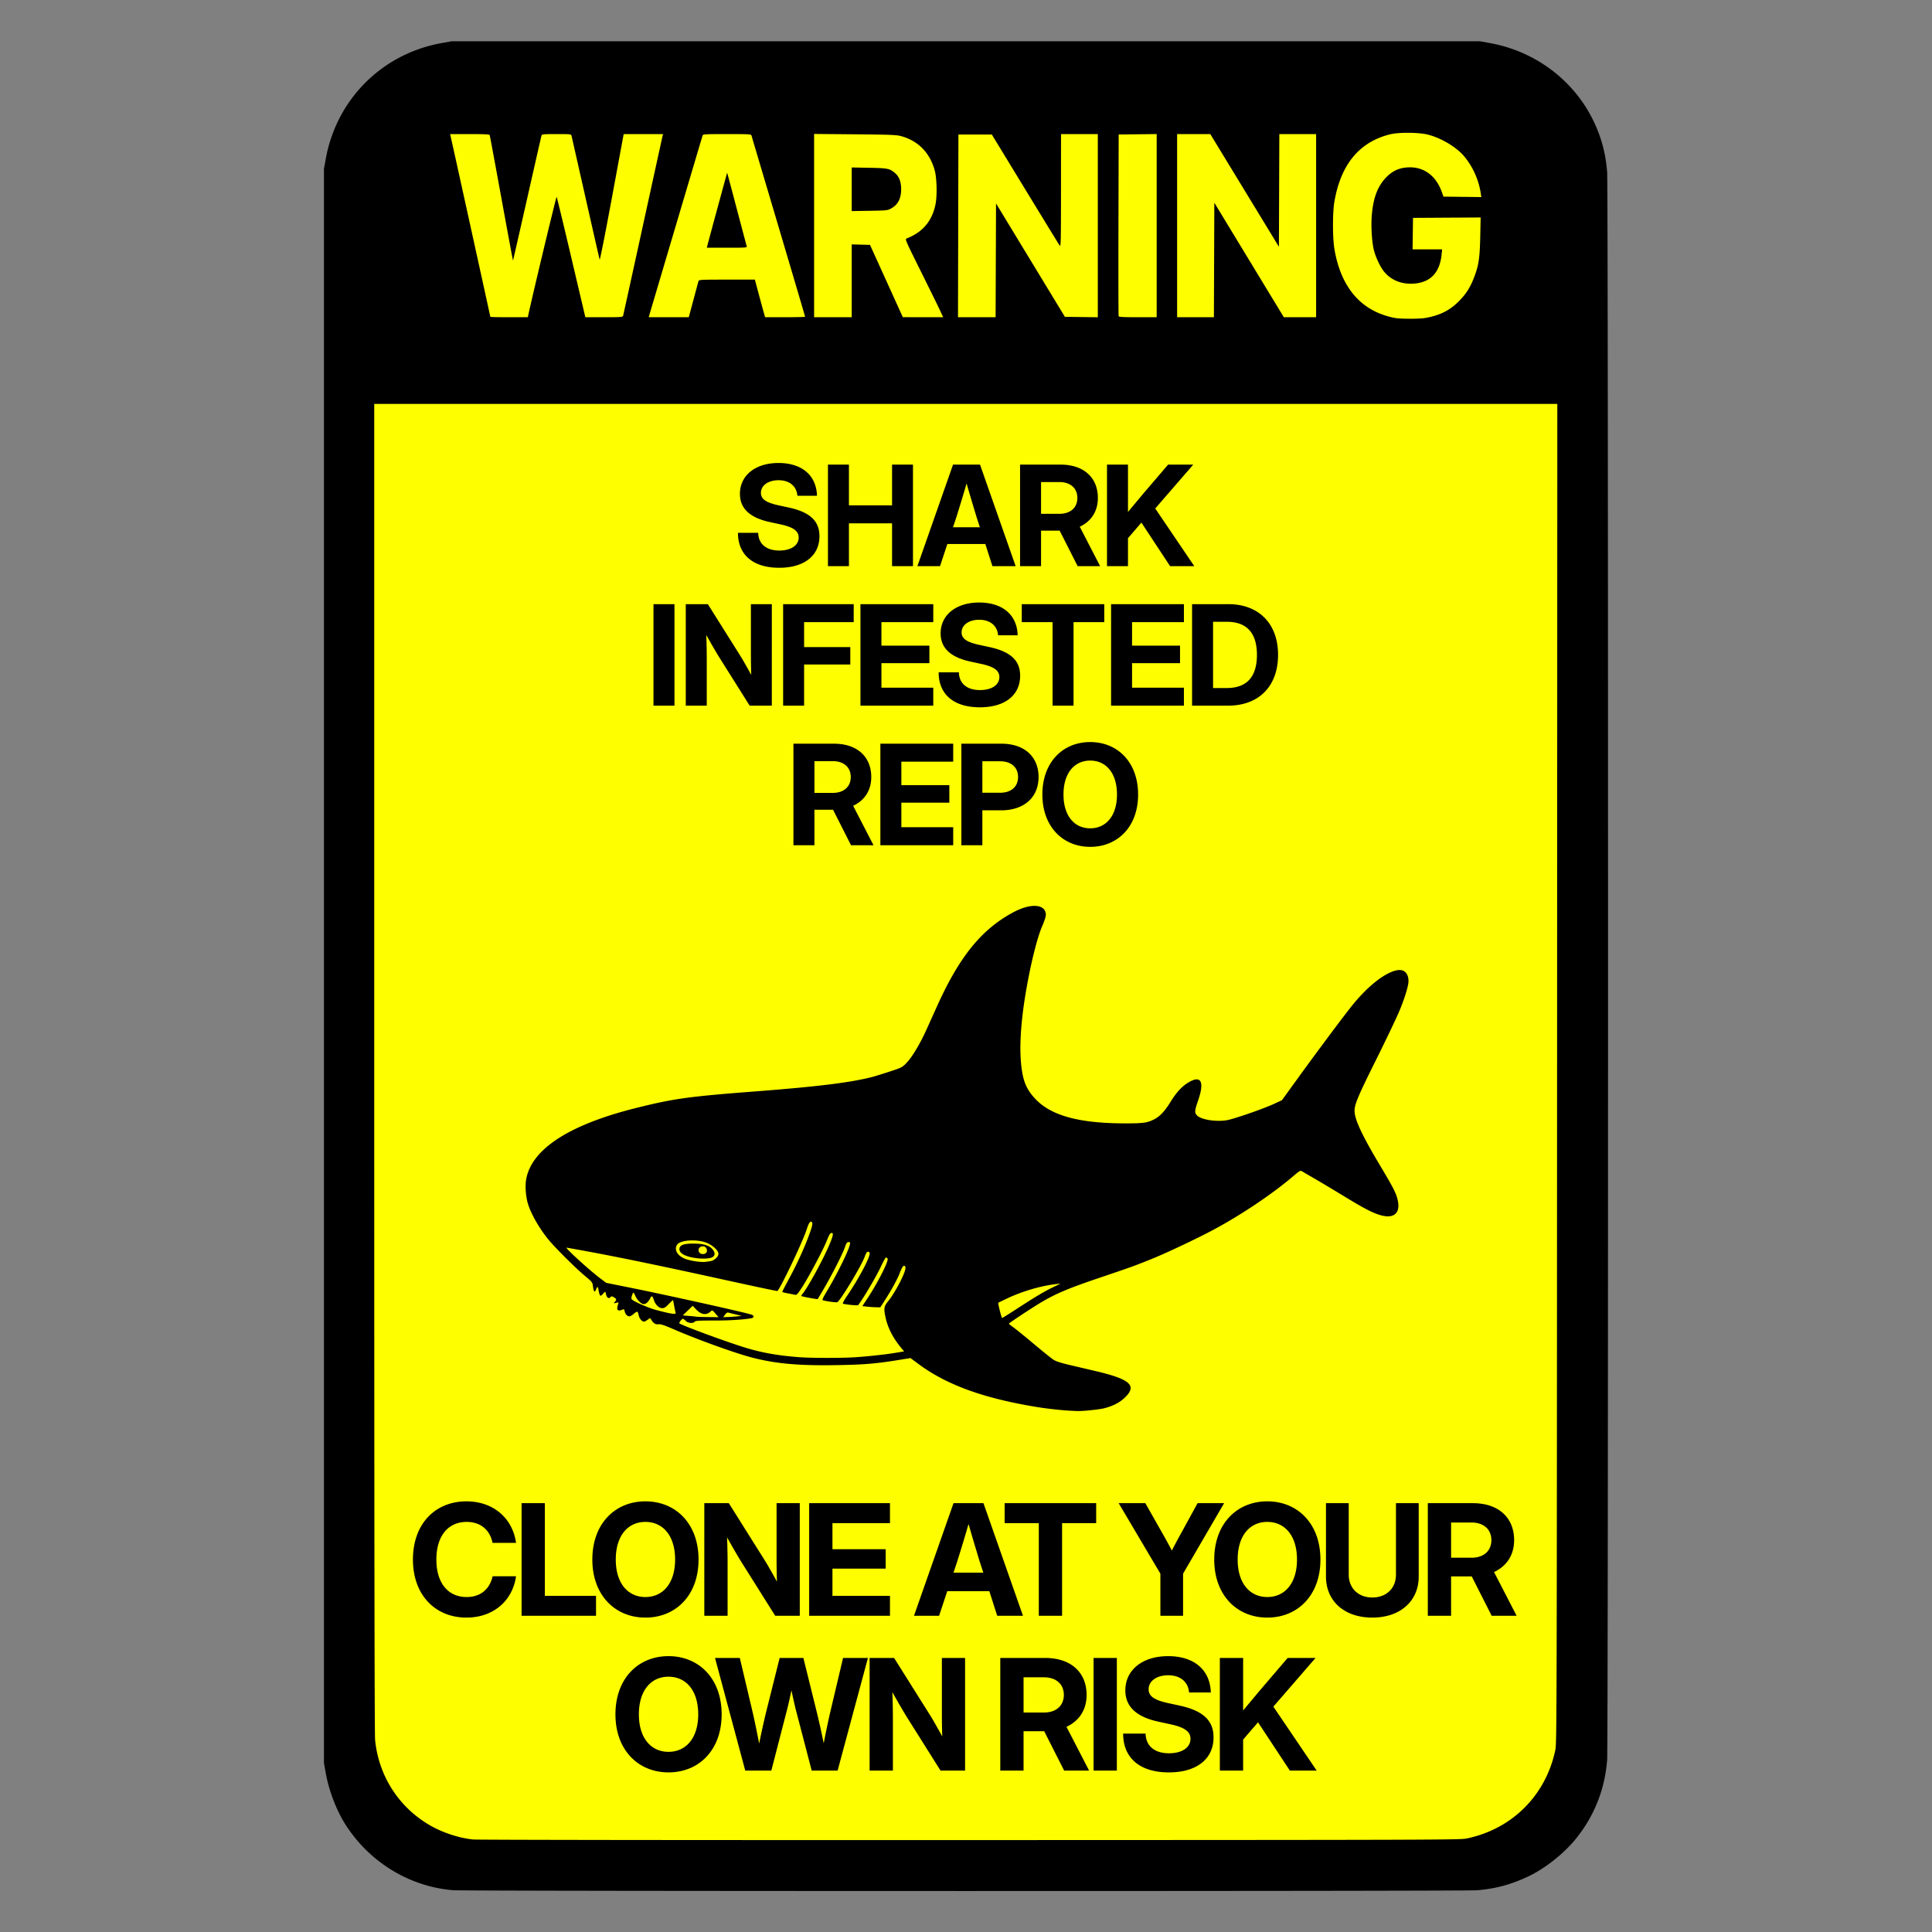 <?xml version="1.0" encoding="UTF-8" standalone="no"?>
<!-- https://www.reddit.com/r/BLAHAJ/comments/11zxfrn/made_this_because_yes_including_the_vector_art/ -->
<svg xmlns="http://www.w3.org/2000/svg" viewBox="0 0 2363 2363" width="256" height="256"><rect x="0" y="0" width="2363" height="2363" fill="#808080" stroke="none"/><path d="M88.45 1940.967s-68.795 309.572 142.5 342.33c211.296 32.76 1213.719 6.553 1213.719 6.553s132.674-34.397 147.415-193.278c14.742-158.881-9.828-1669.068-9.828-1669.068L1475.79 127.76l-1328.375 1.638-65.518 368.538" style="fill:#fffe00;fill-opacity:1;stroke:none;stroke-width:1;stroke-dasharray:none" transform="translate(345.724)"/><path d="m206.5 50.5-12.49 2.27C121.436 65.956 65.958 121.46 52.754 194.096L50.5 206.5v1950l2.254 12.402c4.077 22.427 13.56 46.664 25.234 64.502 29.482 45.046 77.956 74.2 130.512 78.498 15.422 1.262 1236.482 1.319 1252.105.06 22.338-1.802 40.731-6.672 61.59-16.307 21.31-9.843 45.102-28.6 60.067-47.356 22.279-27.923 34.778-59.653 37.695-95.693 1.461-18.055 1.461-1924.156 0-1942.211-1.873-23.145-7.14-42.717-16.924-62.895-23.936-49.368-70.98-84.725-126.043-94.73l-12.49-2.27h-629Zm1171.209 111.941c9.096.085 18.205.9 23.791 2.409 16.33 4.413 34.419 15.358 43.64 26.408 10.605 12.706 17.885 29.05 20.27 45.51l.62 4.27-23.128-.27-23.125-.268-2.213-6.111c-7.73-21.358-24.476-32.166-45.36-29.276-9.044 1.252-16.318 5.184-23.204 12.545-10.086 10.782-15.332 25.129-16.947 46.342-1.008 13.24.108 31.622 2.531 41.674 2.124 8.81 8.257 21.664 12.926 27.09 7.988 9.284 19.14 14.236 32.054 14.236 22.726 0 35.507-12.056 37.903-35.75l.633-6.25h-36.143l.271-19.25.272-19.25 41.365-.262 41.365-.26-.511 23.76c-.563 26.183-1.929 35.104-7.645 49.903-4.67 12.09-9.821 20.11-18.57 28.906-11.112 11.173-23.204 17.193-40.938 20.385-6.714 1.208-29.675 1.236-36.736.045-6.987-1.18-15.567-3.837-22.312-6.91-28.014-12.764-45.653-38.992-52.163-77.567-2.284-13.54-2.316-44.33-.059-57.512 7.831-45.717 30.245-73.057 67.704-82.582 5.53-1.406 14.612-2.05 23.709-1.965zM650 163.838l49.75.43c41.912.361 50.733.687 55.994 2.068 21.24 5.574 35.771 20.23 41.803 42.164 2.484 9.034 3.05 30.055 1.092 40.5-3.923 20.911-15.6 34.972-35.4 42.625-2.2.85-1.731 1.946 16.86 39.375 10.519 21.175 21.074 42.662 23.456 47.75l4.33 9.25-24.694-.033-24.691-.033-20.07-44.217-20.073-44.217-11.177-.283-11.18-.283V388h-46V275.92Zm419 .125V388h-23.031c-17.505 0-23.146-.3-23.508-1.25-.262-.688-.36-50.975-.219-111.75l.258-110.5 23.25-.268zM204.783 164h24.002c18.294 0 24.11.297 24.453 1.25.249.687 6.708 35.524 14.356 77.414s14.01 76.06 14.136 75.936c.127-.126 7.9-34.175 17.274-75.664 9.373-41.49 17.287-76.224 17.586-77.186.491-1.58 2.268-1.75 18.369-1.75 17.655 0 17.83.021 18.373 2.25.302 1.237 8.019 35.325 17.148 75.75 9.13 40.425 16.88 74.4 17.221 75.5.341 1.1 6.821-31.525 14.4-72.5 7.58-40.975 14.053-75.963 14.385-77.75l.604-3.25h48.127l-.557 2.25c-.306 1.237-11.178 50.85-24.16 110.25s-23.836 108.787-24.12 109.75c-.47 1.6-2.465 1.75-23.339 1.75h-22.824l-.537-2.25c-.296-1.238-8.057-34.2-17.244-73.25-9.188-39.05-16.999-71.331-17.358-71.736-.49-.554-28.298 115.314-34.316 142.986l-.924 4.25H276.92c-12.606 0-22.92-.207-22.92-.459 0-.49-47.72-217.517-48.658-221.291Zm338.717 0c27.105 0 29.404.135 29.877 1.75.281.962 15.163 51.084 33.068 111.38C624.351 337.429 639 387.04 639 387.38c0 .342-11.007.62-24.46.62h-24.462l-1.369-4.75c-.752-2.613-3.573-12.963-6.268-23L577.543 342h-34.205c-31.713 0-34.24.127-34.717 1.75-.282.962-3.077 11.312-6.21 23l-5.7 21.25h-48.928l.567-2.25c.403-1.604 60.136-202.98 65.257-220 .486-1.615 2.793-1.75 29.893-1.75zm408.5 0h45v224.041l-20.139-.27-20.138-.271-42.112-69.344-42.111-69.342-.256 69.592-.258 69.594h-45.994l.254-111.75.254-111.75h40.83l40.584 66.59c22.322 36.624 41.35 67.674 42.283 69 1.604 2.277 1.7-1.415 1.75-66.84zm142 0h40.572l41.963 68.916 41.965 68.916.256-68.916.258-68.916H1264v224l-19.75-.012-19.75-.013-42.5-70.01-42.5-70.012-.256 70.024-.258 70.023H1094V276zm-398 40.828v53.342l21.75-.344c20.067-.317 22.066-.512 25.844-2.525 8.811-4.696 12.832-12.124 12.879-23.801.035-8.703-2.375-15.329-7.075-19.455-6.761-5.937-8.91-6.394-32.148-6.824zm-152.344 6.5c-.128-.133-21.563 78.704-24.312 89.422l-.576 2.25h24.683c23.048 0 24.648-.116 24.143-1.75-.298-.963-5.768-21.55-12.157-45.75-6.388-24.2-11.69-44.077-11.78-44.172zM112 494h1447.014l-.295 818.75c-.28 776.041-.386 819.193-2.05 827.23-11.549 55.819-52.889 97.156-108.689 108.686-8.02 1.657-40.97 1.762-607.48 1.914-351.32.094-602.62-.214-607.758-.744-17.935-1.852-38.813-8.93-54.719-18.547-36.98-22.361-60.625-59.894-64.98-103.145-.714-7.093-1.043-266.083-1.043-822.25Zm494.443 72.268c-28.25 0-47.168 15.166-47.168 37.75 0 17.75 11.917 29.166 36.5 34.5l13.084 2.834c15.75 3.416 22.25 8.082 22.25 16.082 0 9.666-9.416 15.918-23.666 15.918-15.916 0-25.5-8.002-25.834-21.668h-24.75c0 27 18.583 42.75 50.416 42.75 30.584 0 49.252-14.75 49.252-38.666 0-18.667-11.75-29.583-38.25-35.166l-11.918-2.584c-15.25-3.334-21.416-7.584-21.416-15.25 0-9.084 8.916-15.416 21.582-15.416 13.334 0 22.086 7.25 23.002 19h24c-.75-25-18.5-40.084-47.084-40.084zm60.487 2v124.166h25.666v-52.332h52.75v52.332h25.584V568.268h-25.584v49.834h-52.75v-49.834zm152.986 0-43.582 124.166H804l9-27.082h46.416l8.668 27.082H896.5l-43.584-124.166zm81.988 0v124.166h25.666v-43.416h22.75l22 43.416h27.5l-24.916-48.25c13.917-6.417 22.166-18.75 22.166-35.166 0-25-17.5-40.75-45.5-40.75zm106.32 0v124.166h25.667v-34.166l16.416-19.084 35.084 53.25h29.584l-47.75-70.5 46.5-53.666h-30.75l-30.668 35.834c-6.167 7.416-12.333 14.748-18.416 22.082v-57.916zm-80.654 21.334h22.416c13.584 0 22 7.582 22 19.416 0 11.833-8.416 19.416-21.916 19.416h-22.5zm-91.07 1.666c4.417 15.416 8.25 28.083 12.084 40.75l4.166 12.834h-32.834l4.25-12.834c4-12.667 7.834-25.334 12.334-40.75zm15.41 145.666c-28.25 0-47.166 15.166-47.166 37.75 0 17.75 11.917 29.166 36.5 34.5l13.082 2.834c15.75 3.416 22.25 8.084 22.25 16.084 0 9.666-9.416 15.916-23.666 15.916-15.917 0-25.5-8-25.834-21.666h-24.75c0 27 18.585 42.75 50.418 42.75 30.584 0 49.25-14.752 49.25-38.668 0-18.667-11.75-29.583-38.25-35.166l-11.918-2.584c-15.25-3.334-21.416-7.584-21.416-15.25 0-9.084 8.917-15.416 21.584-15.416 13.334 0 22.083 7.25 23 19h24c-.75-25-18.5-40.084-47.084-40.084zm-398.363 2v124.168h25.666V738.934zm39.486 0v124.168H518.7v-57.584c0-5.334-.084-15.916-.584-28.916 7 12.583 13.335 23.333 16.918 29l36.166 57.5h27.084V738.934H572.7v61.418c0 5.25.084 15.498.418 25.082-4.917-8.917-10.251-18.334-13.168-23l-39.916-63.5zm119.07 0v124.168h25.667v-50.334h56.5v-21.334h-56.5v-30.5h60.666v-22zm94.57 0v124.168h89.083v-22H732.34v-30h58.666v-21.418H732.34v-28.75h63.416v-22zm197.307 0v22h37.666v102.168h25.668V760.934h37.583v-22zm109.237 0v124.168h89.084v-22h-63.416v-30h58.666v-21.418h-58.666v-28.75h63.416v-22zm99.07 0v124.168h43.834c38.083 0 61.334-23.918 61.334-62.168 0-38.084-23.5-62-60.834-62zm25.666 21.584h17.084c24.667 0 36.584 14.332 36.584 40.416 0 26.166-11.75 40.584-36.834 40.584h-16.834zM987.69 907.602c-33.416 0-58.5 24.582-58.5 64.166 0 39.333 25.084 64 58.5 64 33.417 0 58.583-24.5 58.583-64 0-39.584-25.166-64.166-58.583-64.166zm-362.96 2v124.166h25.666v-43.416h22.75l22 43.416h27.5l-24.917-48.25c13.917-6.417 22.167-18.75 22.167-35.166 0-25-17.5-40.75-45.5-40.75zm106.32 0v124.166h89.082v-22h-63.416v-30h58.666v-21.416h-58.666v-28.75h63.416v-22zm99.07 0v124.166h25.666v-42.666h23c27.917 0 45.75-15.75 45.75-40.75s-17.5-40.75-45.416-40.75zm157.57 20.666c19.167 0 32.75 15 32.75 41.5 0 26.333-13.583 41.334-32.75 41.334-19.166 0-32.668-15.001-32.668-41.334 0-26.5 13.502-41.5 32.668-41.5zm-337.294.667h22.416c13.583 0 22 7.583 22 19.417 0 11.833-8.416 19.416-21.916 19.416h-22.5zm205.39.167h21.666c13.584 0 22 7.416 22 19.25 0 11.833-8.416 19.25-22 19.25h-21.666zm62.744 176.873c-6.989.256-15.845 2.943-25.26 8.015-38.6 20.797-65.566 54.064-92.82 114.51a18306.78 18306.78 0 0 1-13.355 29.547c-7.715 17.011-17.451 33.169-24.094 39.986-5.38 5.521-5.84 5.756-21 10.729-8.525 2.796-18.2 5.767-21.5 6.603-27.114 6.867-66.165 11.654-144 17.649-80.485 6.199-98.256 8.677-144 20.086-81.599 20.35-127.508 49.934-134.574 86.718-1.59 8.277-.656 21.746 2.127 30.682 4.043 12.984 14.302 30.709 25.756 44.5 7.909 9.523 32.272 33.763 42.882 42.666 10.168 8.532 10.194 8.566 10.868 13.957.806 6.457 2.12 7.686 3.712 3.469 1.58-4.184 2.382-3.89 3.145 1.158.353 2.338 1.087 4.925 1.63 5.75.836 1.267 1.37 1.072 3.425-1.25 1.338-1.512 2.644-2.75 2.902-2.75s.757 1.318 1.111 2.93c.93 4.235 3.166 5.847 5.237 3.777 1.493-1.493 1.84-1.488 4.449.053 3.293 1.945 3.472 2.866 1.08 5.537-1.706 1.904-1.67 1.935 1.437 1.262l3.188-.69-1.01 3.657c-1.71 6.191.098 7.653 6.248 5.048 1.22-.516 1.758.033 2.201 2.25.71 3.544 3.148 6.176 5.723 6.176 1.042 0 3.47-1.385 5.399-3.078 1.927-1.692 3.917-2.821 4.421-2.51.504.312 1.222 2.197 1.596 4.19.847 4.513 4.72 8.64 7.242 7.719.993-.364 2.927-1.523 4.3-2.577 2.374-1.823 2.542-1.83 3.5-.138 2.625 4.641 5.588 6.643 9.009 6.088 2.682-.436 6.74.916 20.176 6.718 27.814 12.013 72.387 28.139 92.82 33.582 28.961 7.716 57.117 10.384 102.5 9.713 34.961-.516 49.905-1.711 77.69-6.215l15.19-2.46 9.81 7.273c34.437 25.539 79.603 41.945 144.81 52.602 11.945 1.952 29.022 3.867 39.5 4.43 3.025.161 7.075.367 9 .456 6.881.317 26.898-1.673 33.639-3.344 10.032-2.486 18.154-6.496 24.152-11.921 17.021-15.398 9.017-23.314-33.791-33.418-9.075-2.143-23.534-5.539-32.13-7.55-10.829-2.531-16.974-4.51-20-6.437-2.404-1.53-13.338-10.321-24.3-19.537-10.961-9.215-22.306-18.404-25.209-20.42-2.903-2.015-5.185-3.957-5.07-4.314.264-.82 25.32-17.42 37.057-24.551 19.646-11.936 34.868-18.367 77.459-32.729 35.381-11.93 41.855-14.296 63.693-23.277 16.959-6.974 52.667-23.924 71-33.701 34.207-18.243 72.82-44.105 98-65.639 8.006-6.846 9.222-7.563 11-6.488 1.1.665 8.075 4.721 15.5 9.016 7.425 4.294 23.85 14.12 36.5 21.834 25.023 15.258 35.843 20.79 45.508 23.265 15.867 4.065 23.483-3.463 19.629-19.404-2-8.268-5.27-14.637-21.301-41.473-22.425-37.539-31.336-56.654-31.336-67.213 0-7.796 4.417-18.233 26.44-62.49 11.63-23.375 24.214-49.7 27.964-58.5 6.494-15.237 11.602-31.712 11.59-37.379-.02-9.428-5.034-14.672-12.994-13.59-14.06 1.913-35.237 18.034-54.477 41.47-9.503 11.576-41.212 53.97-67.736 90.564l-19.617 27.066-9.336 4.344c-13.228 6.156-49.996 18.876-58.324 20.176-13.208 2.06-30.507-.64-35.856-5.596-3.532-3.274-3.394-5.85.998-18.522 7.993-23.059 3.721-31.302-11.545-22.283-7.942 4.693-15.078 12.345-21.892 23.477-6.81 11.126-12.725 17.644-19.217 21.177-8.936 4.864-13.587 5.575-36.498 5.565-55.9-.021-90.275-9.313-109.61-29.627-9.535-10.018-13.906-18.763-16.331-32.67-4.29-24.599-2.417-60.116 5.52-104.672 5.406-30.354 12.806-59.754 18.388-73.05 5.202-12.394 5.824-15.319 4.119-19.4-1.946-4.655-7.068-6.831-14.057-6.575zm-272.94 386.392c.474-.217.94-.157 1.425.143 1.703 1.052.801 5.392-3.536 17.021-5.97 16.008-14.598 34.787-23.857 51.924-4.742 8.776-8.621 16.237-8.621 16.578 0 .342 3.037 1.175 6.75 1.852 3.712.677 7.744 1.474 8.959 1.771 1.897.465 3.114-.848 8.637-9.308 7.722-11.83 25.218-44.706 29.722-55.848 3.632-8.984 4.58-10.5 6.555-10.5 2.215 0 1.62 3.39-2.236 12.738-7.759 18.812-27.44 54.868-34.067 62.412-.797.908-1.083 1.859-.634 2.112 1.286.726 19.349 4.043 19.705 3.619.176-.21 3.62-6.006 7.654-12.881 9.738-16.597 23.151-43.03 25.625-50.5 1.53-4.619 2.486-6.074 4.158-6.32 1.542-.227 2.172.203 2.172 1.48 0 5.31-14.572 35.514-27.855 57.738-5.576 9.328-6.587 11.633-5.272 11.998 4.544 1.265 16.118 2.822 17.377 2.338 3.604-1.383 29.439-44.129 33.648-55.674 1.67-4.58 2.685-6.06 4.157-6.06 1.355 0 1.942.683 1.933 2.25-.03 5.557-13.99 31.668-27.537 51.508-3.957 5.796-5.914 9.492-5.162 9.75 3.152 1.081 18.08 2.533 18.617 1.81 7.342-9.883 22.259-35.26 28.256-48.068 2.64-5.638 5.202-10.25 5.695-10.25.494 0 1.372.57 1.95 1.266 1.96 2.36-12.298 30.452-25.496 50.234l-5.338 8 5.763.64c3.17.353 8.124.69 11.008.75l5.244.11 5.305-8.25c8.36-13.002 15.306-25.646 18.268-33.25 1.5-3.85 3.293-7.617 3.986-8.37 1.939-2.104 3.742-.321 3.07 3.038-1.604 8.02-13.157 29.612-20.988 39.227-5.328 6.54-5.683 9.005-3.016 20.908 2.71 12.09 9.04 24.303 18.606 35.892l3.877 4.696-3.3.543-9.296 1.525c-10.49 1.72-31.52 3.992-46.5 5.023-16.808 1.158-54.763 1.113-70-.084-28.439-2.232-48.095-5.972-71.5-13.607-26.774-8.734-72.267-25.722-74.283-27.738-.696-.696 2.999-5.551 4.224-5.551.666 0 2.267 1.125 3.559 2.5 2.698 2.872 8.953 3.467 10.965 1.043.993-1.196 5.086-1.45 22.888-1.416 18.82.036 34.158-.87 45.897-2.71 3.8-.595 4.35-3.004 1-4.392-5.079-2.103-102.48-23.78-148.647-33.08l-29.394-5.922-7.508-5.65c-13.228-9.957-43.26-37.373-40.937-37.373.383 0 11.618 2.014 24.966 4.475 41.424 7.637 91.934 18.117 171.27 35.535 36.006 7.905 60.068 12.99 61.463 12.99 2.288 0 30.603-59.072 35.537-74.137 2.191-6.69 3.67-9.843 5.09-10.496zm-148.152 22.897c6.963-.443 14.929.393 20.907 2.697 7.37 2.841 14.656 9.536 14.656 13.467 0 3.682-5.027 8.333-9.822 9.088-2.023.318-5.028.722-6.678.898-4.965.53-16.98-1.215-23.178-3.367-10.273-3.567-15.13-11.594-10.775-17.81 1.968-2.81 7.927-4.53 14.89-4.973zm4.85 3.736c-10.994 0-15.892 1.58-16.861 5.441-1.482 5.903 6.265 10.54 20.728 12.409 7.688.993 16.136.555 19.073-.989 2.986-1.57 3.81-4.237 2.24-7.263-3.467-6.682-11.116-9.598-25.18-9.598zm13.201 3.586c2.856.717 4.408 4.762 2.809 7.318-1.59 2.543-6.833 2.597-8.59.088-2.892-4.128.668-8.69 5.781-7.406zM951.5 1569.9l-9.314 4.522c-11.159 5.416-20.925 11.238-44.079 26.28-9.565 6.213-17.737 11.298-18.16 11.298-.774 0-5.268-18.013-4.648-18.633.183-.183 5.18-2.62 11.103-5.414 18.376-8.668 41.06-15.298 59.598-17.422zM428.975 1581c.351 0 1.433 1.797 2.402 3.992 2.32 5.26 7.16 10.008 10.2 10.008 2.763 0 5.595-2.498 7.913-6.98 1.92-3.714 2.744-3.372 4.469 1.855 1.937 5.869 6.21 10.125 10.168 10.125 2.586 0 4.23-1.027 8.14-5.084 2.695-2.796 5.009-4.933 5.143-4.75.134.183.78 3.356 1.436 7.05.655 3.695 1.455 7.408 1.779 8.25 1.018 2.653-5.29 1.753-25.125-3.587-7.725-2.08-24.164-9.195-27.742-12.008-1.509-1.186-1.587-1.875-.582-5.121.638-2.063 1.447-3.75 1.799-3.75zm72.498 16.137 4.205 4.386c6.323 6.6 12.457 7.458 17.822 2.493 1.964-1.818 2.07-1.772 5.82 2.566l3.819 4.418-12.819-.115c-7.05-.064-13.495-.263-14.32-.442-.825-.178-4.91-.607-9.078-.953l-7.58-.629 6.066-5.863zm43.37 8.234c.911.245 5.032 1.268 9.157 2.275l7.5 1.833-6.5.644c-3.575.354-8.668.696-11.318.76l-4.819.117 2.164-3.037c1.341-1.883 2.79-2.868 3.817-2.592zm-320.06 230.906c-37.903 0-65.453 27.179-65.453 71.184 0 43.728 27.642 71 65.453 71 32.264 0 56.302-19.876 60.647-50.568h-28.66c-3.513 16.178-15.347 25.423-31.618 25.423-23.481 0-37.162-17.843-37.162-45.855 0-28.197 13.773-46.04 37.162-46.04 16.364 0 28.29 9.34 31.526 25.61h28.752c-4.345-30.785-28.383-50.754-60.647-50.754zm218.885 0c-37.072 0-64.898 27.271-64.898 71.184 0 43.635 27.826 71 64.898 71 37.072 0 64.99-27.18 64.99-71 0-43.913-27.918-71.184-64.99-71.184zm760.621 0c-37.071 0-64.898 27.271-64.898 71.184 0 43.635 27.827 71 64.898 71 37.072 0 64.99-27.18 64.99-71 0-43.913-27.918-71.184-64.99-71.184zm-912.082 2.22v137.745h91.063v-24.406h-62.588v-113.34zm223.506 0v137.745h28.474v-63.88c0-5.917-.09-17.659-.646-32.08 7.766 13.959 14.79 25.885 18.766 32.171l40.123 63.79h30.045v-137.747h-28.381v68.133c0 5.824.093 17.197.463 27.828-5.455-9.892-11.372-20.338-14.608-25.516l-44.283-70.445zm128.256 0v137.745h98.826v-24.406h-70.352v-33.281h65.082v-23.758h-65.082v-31.895h70.352v-24.406zm176.543 0-48.352 137.745h30.693l9.985-30.045h51.494l9.613 30.045h31.526l-48.35-137.746zm62.523 0v24.405h41.787v113.34h28.475v-113.34h41.693v-24.406zm139.47 0 51.032 86.253v51.492h27.734v-51.492l50.2-86.254h-32.45l-22.648 41.324c-3.05 5.547-6.01 11.094-8.783 16.64-2.958-5.546-5.917-11.093-9.06-16.64l-23.39-41.324zm253.554 0v89.765c0 29.86 22.279 50.199 56.67 50.199 34.39 0 56.763-20.431 56.763-50.2v-89.765h-27.828v87.455c0 16.271-11.37 27.92-28.935 27.92-17.473 0-28.844-11.741-28.844-27.92v-87.455zm124.556 0v137.745h28.475v-48.164h25.238l24.406 48.164h30.508l-27.642-53.527c15.438-7.119 24.591-20.8 24.591-39.012 0-27.734-19.414-45.207-50.476-45.207zm-956.947 22.925c21.263 0 36.332 16.64 36.332 46.039 0 29.214-15.069 45.855-36.332 45.855-21.263 0-36.24-16.642-36.24-45.855 0-29.398 14.977-46.04 36.24-46.04zm760.621 0c21.263 0 36.332 16.64 36.332 46.039 0 29.214-15.069 45.855-36.332 45.855-21.263 0-36.24-16.642-36.24-45.855 0-29.398 14.977-46.04 36.24-46.04zm224.8.74h24.868c15.069 0 24.406 8.413 24.406 21.541s-9.336 21.54-24.312 21.54h-24.961zm-590.18 1.85c4.899 17.103 9.15 31.155 13.403 45.207l4.624 14.236h-36.424l4.715-14.236c4.437-14.052 8.69-28.104 13.681-45.207zm-366.983 161.597c-37.072 0-64.899 27.273-64.899 71.186 0 43.635 27.827 71 64.899 71 37.071 0 64.99-27.18 64.99-71 0-43.913-27.919-71.186-64.99-71.186zm611.072 0c-31.34 0-52.324 16.826-52.324 41.88 0 19.69 13.22 32.356 40.492 38.273l14.514 3.142c17.472 3.79 24.683 8.969 24.683 17.844 0 10.724-10.447 17.656-26.256 17.656-17.657 0-28.288-8.873-28.658-24.035h-27.457c0 29.953 20.617 47.426 55.932 47.426 33.928 0 54.637-16.364 54.637-42.897 0-20.708-13.036-32.817-42.434-39.011l-13.22-2.867c-16.919-3.698-23.76-8.413-23.76-16.918 0-10.077 9.893-17.102 23.945-17.102 14.791 0 24.498 8.043 25.515 21.078h26.625c-.832-27.734-20.524-44.469-52.234-44.469zm-554.187 2.22 36.978 137.747h31.895l19.414-75.16c1.756-6.749 3.328-14.33 5.177-23.02 1.85 8.69 3.512 16.271 5.176 23.02l19.6 75.16h31.709l37.072-137.748h-30.416l-16.178 68.412a1310.663 1310.663 0 0 0-7.488 35.963c-2.404-11.926-5.085-23.945-7.951-35.963l-16.918-68.412h-29.028l-17.103 68.412c-2.866 12.11-5.548 24.222-7.951 36.332a1266.461 1266.461 0 0 0-7.488-36.332l-16.178-68.412zm189.085 0v137.747h28.473v-63.88c0-5.917-.09-17.659-.646-32.08 7.765 13.959 14.792 25.885 18.767 32.171l40.121 63.79h30.045v-137.749h-28.38v68.135c0 5.824.092 17.195.462 27.826-5.454-9.892-11.372-20.339-14.607-25.516l-44.281-70.445zm159.81 0v137.747h28.474v-48.166h25.238l24.406 48.166h30.508l-27.643-53.527c15.44-7.119 24.592-20.802 24.592-39.014 0-27.734-19.414-45.207-50.476-45.207zm114.11 0v137.747h28.473v-137.748zm154.448 0v137.747h28.472v-37.904l18.213-21.17 38.92 59.074h32.82l-52.972-78.21 51.586-59.538h-34.113l-34.022 39.754c-6.841 8.228-13.683 16.363-20.432 24.498v-64.252zm-674.338 22.927c21.263 0 36.33 16.64 36.33 46.039 0 29.213-15.067 45.853-36.33 45.853-21.263 0-36.24-16.64-36.24-45.853 0-29.398 14.977-46.04 36.24-46.04zm434.254.74h24.867c15.069 0 24.406 8.412 24.406 21.54 0 13.127-9.336 21.54-24.312 21.54H906.18z" style="font-weight:700;font-size:170.667px;line-height:1;font-family:'Inter Display';-inkscape-font-specification:'Inter Display, Bold';text-align:center;letter-spacing:-4.68px;word-spacing:0;text-anchor:middle;white-space:pre" transform="translate(345.724)"/></svg>